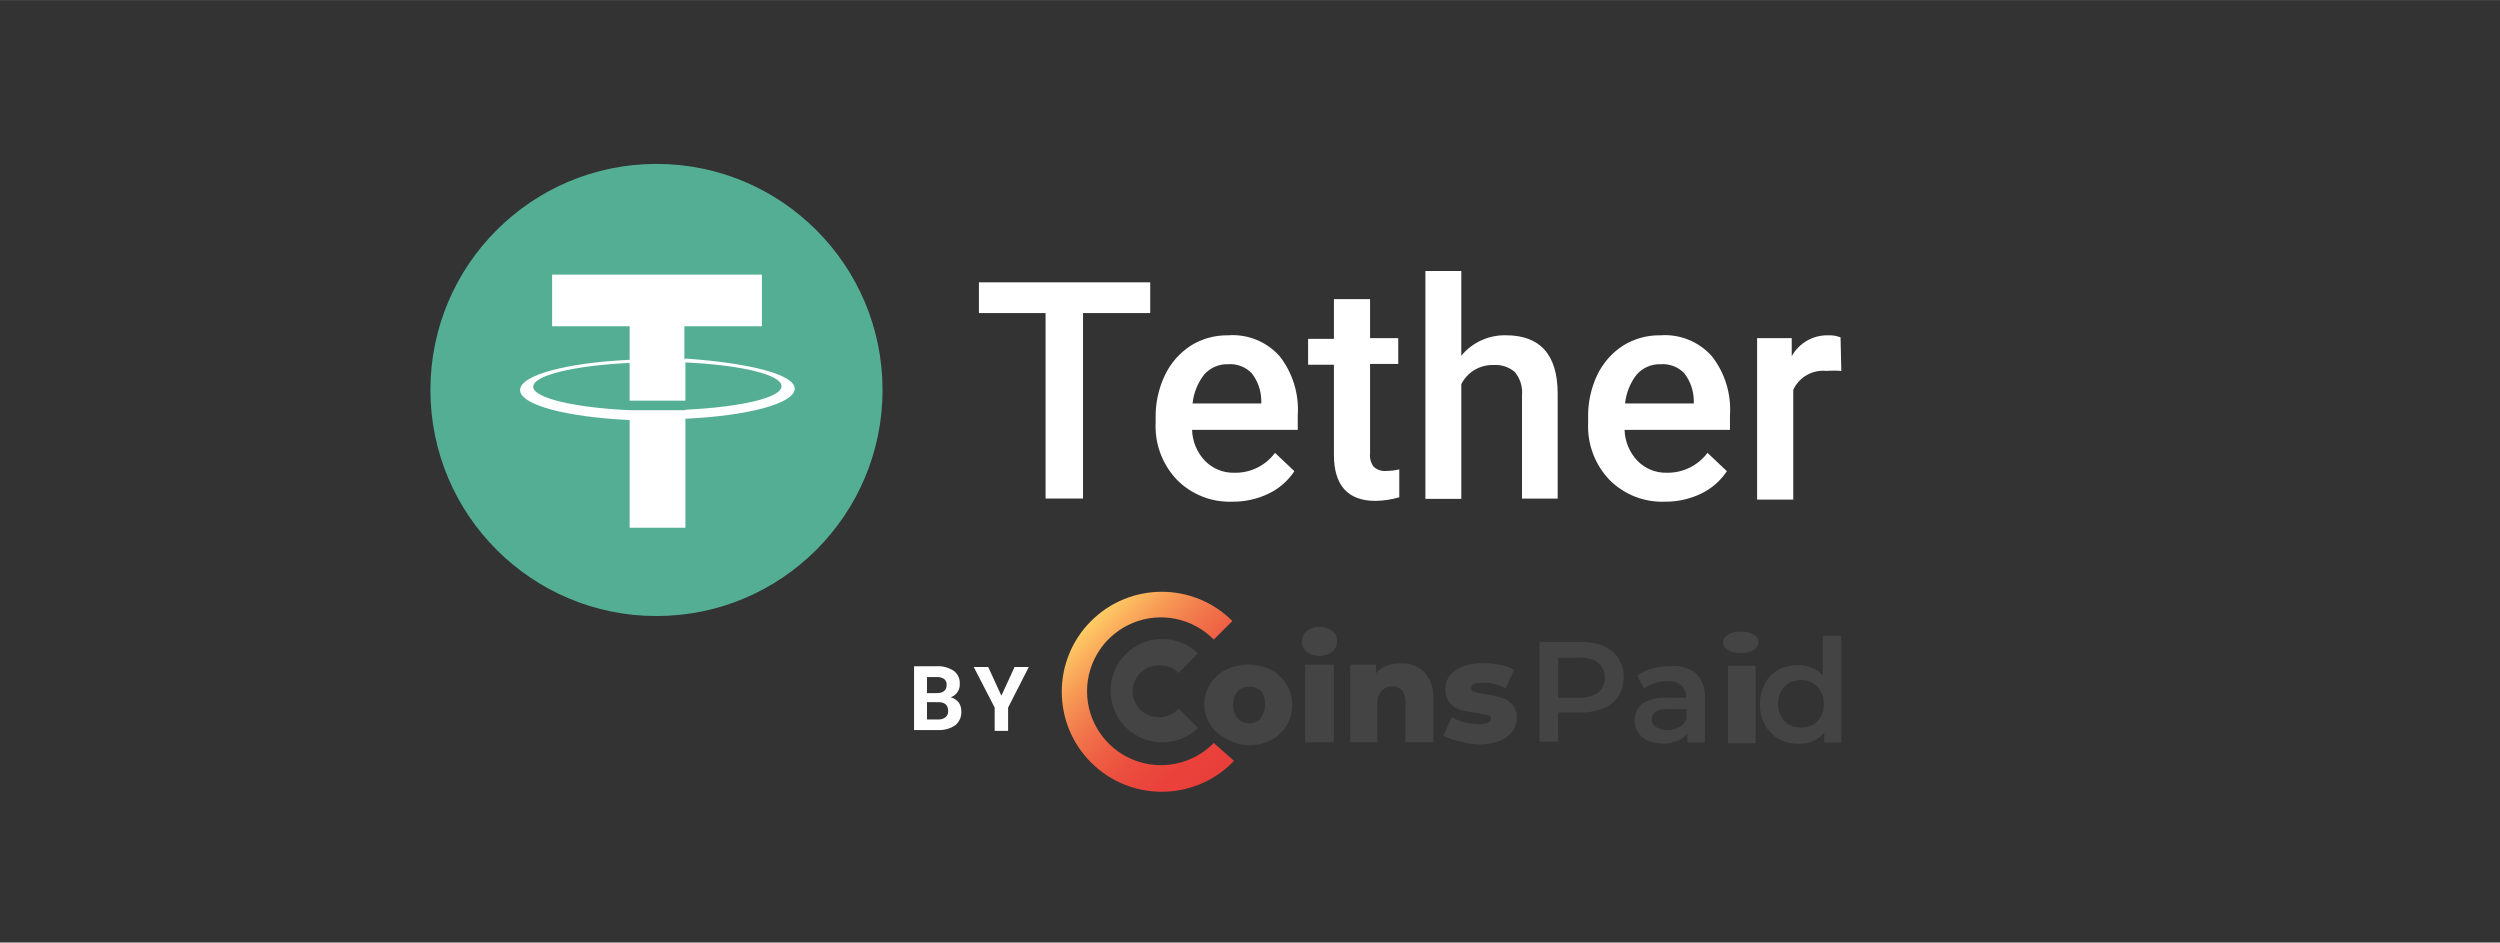 <?xml version="1.0" encoding="UTF-8"?>
<svg xmlns="http://www.w3.org/2000/svg" xmlns:xlink="http://www.w3.org/1999/xlink" version="1.1" width="122px" height="46px" viewBox="0,0,256,96.513">
  <rect x="0" y="0" width="256" height="96.513" fill="#333333" stroke="none"/>
  <defs>
    <linearGradient x1="1.494" y1="1.779" x2="8.392" y2="8.677" gradientUnits="userSpaceOnUse" id="color-1">
      <stop offset="0" stop-color="#ffcb64"></stop>
      <stop offset="0.01" stop-color="#fec763"></stop>
      <stop offset="0.17" stop-color="#f89d56"></stop>
      <stop offset="0.33" stop-color="#f27b4c"></stop>
      <stop offset="0.49" stop-color="#ee6044"></stop>
      <stop offset="0.65" stop-color="#eb4d3e"></stop>
      <stop offset="0.82" stop-color="#ea423b"></stop>
      <stop offset="1" stop-color="#e93e3a"></stop>
    </linearGradient>
  </defs>
  <g fill="none" fill-rule="none" stroke="none" stroke-width="1" stroke-linecap="butt" stroke-linejoin="miter" stroke-miterlimit="10" stroke-dasharray="" stroke-dashoffset="0" font-family="none" font-weight="none" font-size="none" text-anchor="none" style="mix-blend-mode: normal">
    <g transform="translate(0,-0.006) scale(2.098,2.098)">
      <g id="ProfileScreen">
        <g transform="translate(-90,-5061)" id="Assets">
          <g transform="translate(90,5061)" id="Group-29">
            <rect x="0" y="0" width="122" height="46" id="Rectangle" fill="none" fill-rule="evenodd"></rect>
            <g transform="translate(21.008,8)" id="USDT_coinspaid" fill-rule="nonzero">
              <path d="M11.034,0c6.094,0 11.034,4.94 11.034,11.034c0,6.094 -4.94,11.034 -11.034,11.034c-6.094,0 -11.034,-4.94 -11.034,-11.034c0,-6.094 4.94,-11.034 11.034,-11.034" id="Path" fill="#53ae94"></path>
              <path d="M12.396,9.563v-1.639h3.783v-2.522h-10.239v2.522h3.783v1.639c-3.052,0.139 -5.347,0.744 -5.347,1.475c0,0.731 2.295,1.324 5.347,1.463v5.258h2.724v-5.321c3.039,-0.139 5.334,-0.744 5.334,-1.463c0,-0.719 -2.295,-1.261 -5.334,-1.475M12.446,12.022c-0.088,0 -0.479,0 -1.349,0c-0.87,0 -1.198,0 -1.375,0c-2.686,-0.126 -4.704,-0.593 -4.704,-1.148c0,-0.555 2.018,-1.034 4.704,-1.16v1.841c0.177,0 0.681,0 1.387,0c0.706,0 1.261,0 1.337,0v-1.866c2.686,0.126 4.691,0.593 4.691,1.16c0,0.567 -2.005,1.021 -4.691,1.148" id="Shape" fill="#ffffff"></path>
              <path d="M35.132,7.28h-3.279v9.054h-1.828v-9.054h-3.253v-1.501h8.361z" id="Path" fill="#ffffff"></path>
              <path d="M39.155,16.486c-1.012,0.042 -1.996,-0.342 -2.711,-1.059c-0.718,-0.75 -1.097,-1.762 -1.047,-2.799v-0.227c-0.013,-0.723 0.143,-1.44 0.454,-2.093c0.28,-0.586 0.716,-1.083 1.261,-1.438c0.544,-0.339 1.175,-0.514 1.816,-0.504c0.954,-0.072 1.887,0.306 2.522,1.021c0.638,0.817 0.952,1.841 0.883,2.875v0.719h-5.158c0.017,0.571 0.246,1.115 0.643,1.526c0.38,0.38 0.9,0.585 1.438,0.567c0.774,0.013 1.507,-0.348 1.967,-0.971l0.946,0.895c-0.314,0.473 -0.749,0.852 -1.261,1.097c-0.547,0.262 -1.146,0.396 -1.753,0.391zM38.94,9.777c-0.447,-0.017 -0.877,0.169 -1.173,0.504c-0.319,0.408 -0.516,0.897 -0.567,1.412h3.354v-0.139c-0.005,-0.485 -0.169,-0.954 -0.467,-1.337c-0.299,-0.309 -0.719,-0.47 -1.148,-0.441z" id="Shape" fill="#ffffff"></path>
              <path d="M45.863,6.599v1.904h1.375v1.261h-1.375v4.376c-0.026,0.229 0.037,0.459 0.177,0.643c0.171,0.156 0.401,0.229 0.631,0.202c0.208,-0.001 0.416,-0.026 0.618,-0.076v1.362c-0.377,0.111 -0.767,0.171 -1.16,0.177c-1.349,0 -2.03,-0.757 -2.03,-2.245v-4.401h-1.261v-1.261h1.261v-1.942z" id="Path" fill="#ffffff"></path>
              <path d="M50.315,9.361c0.536,-0.648 1.34,-1.016 2.182,-0.996c1.665,0 2.522,0.946 2.522,2.85v5.12h-1.74v-5.044c0.038,-0.41 -0.089,-0.819 -0.353,-1.135c-0.287,-0.245 -0.658,-0.367 -1.034,-0.34c-0.662,-0.022 -1.277,0.342 -1.576,0.933v5.599h-1.753v-11.122h1.753z" id="Path" fill="#ffffff"></path>
              <path d="M60.264,16.486c-1.012,0.042 -1.996,-0.342 -2.711,-1.059c-0.718,-0.75 -1.097,-1.762 -1.047,-2.799v-0.227c-0.017,-0.722 0.135,-1.439 0.441,-2.093c0.28,-0.586 0.716,-1.083 1.261,-1.438c0.544,-0.339 1.175,-0.514 1.816,-0.504c0.954,-0.072 1.887,0.306 2.522,1.021c0.638,0.817 0.952,1.841 0.883,2.875v0.719h-5.145c0.017,0.571 0.246,1.115 0.643,1.526c0.38,0.38 0.9,0.585 1.438,0.567c0.773,0.009 1.504,-0.352 1.967,-0.971l0.946,0.895c-0.314,0.473 -0.749,0.852 -1.261,1.097c-0.547,0.262 -1.146,0.396 -1.753,0.391zM60.05,9.777c-0.447,-0.017 -0.877,0.169 -1.173,0.504c-0.319,0.408 -0.516,0.897 -0.567,1.412h3.354v-0.139c-0.005,-0.485 -0.169,-0.954 -0.467,-1.337c-0.299,-0.309 -0.719,-0.47 -1.148,-0.441z" id="Shape" fill="#ffffff"></path>
              <path d="M68.864,10.105c-0.239,-0.02 -0.48,-0.02 -0.719,0c-0.684,-0.074 -1.338,0.296 -1.627,0.921v5.359h-1.765v-7.881h1.69v0.883c0.354,-0.641 1.033,-1.034 1.765,-1.021c0.211,-0.011 0.422,0.023 0.618,0.101z" id="Path" fill="#ffffff"></path>
              <g transform="translate(30.724,20.684)" id="Layer_1-2">
                <path d="M26.538,2.851c0.298,0.125 0.553,0.336 0.731,0.605c0.337,0.563 0.337,1.266 0,1.828c-0.179,0.269 -0.433,0.48 -0.731,0.605c-0.352,0.142 -0.73,0.21 -1.11,0.202h-1.11v1.425h-0.908v-4.868h2.018c0.38,-0.009 0.757,0.06 1.11,0.202zM26.286,5.108c0.203,-0.184 0.318,-0.445 0.318,-0.719c0,-0.274 -0.116,-0.535 -0.318,-0.719c-0.263,-0.189 -0.585,-0.279 -0.908,-0.252h-1.059v1.955h1.072c0.32,0.016 0.636,-0.078 0.895,-0.265z" id="Shape" fill="#444444"></path>
                <path d="M31.027,4.162c0.315,0.316 0.481,0.752 0.454,1.198v2.194h-0.857v-0.454c-0.115,0.162 -0.272,0.288 -0.454,0.366c-0.468,0.193 -0.994,0.193 -1.463,0c-0.196,-0.078 -0.363,-0.215 -0.479,-0.391c-0.113,-0.173 -0.174,-0.374 -0.177,-0.58c-0.011,-0.315 0.124,-0.618 0.366,-0.82c0.35,-0.23 0.768,-0.337 1.185,-0.303h0.971c0.014,-0.227 -0.074,-0.449 -0.24,-0.605c-0.192,-0.154 -0.436,-0.227 -0.681,-0.202c-0.21,-0.008 -0.419,0.022 -0.618,0.088c-0.187,0.062 -0.362,0.156 -0.517,0.277l-0.34,-0.631c0.212,-0.16 0.451,-0.279 0.706,-0.353c0.288,-0.076 0.585,-0.114 0.883,-0.113c0.446,-0.05 0.896,0.066 1.261,0.328zM30.233,6.81c0.168,-0.093 0.294,-0.246 0.353,-0.429v-0.454h-0.933c-0.504,0 -0.757,0.164 -0.757,0.492c0.001,0.149 0.071,0.288 0.189,0.378c0.159,0.099 0.342,0.152 0.53,0.151c0.207,0.011 0.412,-0.037 0.593,-0.139z" id="Shape" fill="#444444"></path>
                <path d="M32.612,3.04c-0.166,-0.095 -0.253,-0.235 -0.234,-0.378c-0.016,-0.139 0.071,-0.275 0.234,-0.366c0.167,-0.104 0.393,-0.159 0.625,-0.151c0.229,-0.012 0.456,0.038 0.625,0.139c0.163,0.091 0.25,0.227 0.234,0.366c0.008,0.146 -0.076,0.287 -0.234,0.391c-0.169,0.102 -0.394,0.156 -0.625,0.151c-0.232,0.007 -0.458,-0.047 -0.625,-0.151zM32.612,3.809h1.347v3.783h-1.347z" id="Shape" fill="#444444"></path>
                <path d="M38.14,2.346v5.208h-0.832v-0.479c-0.145,0.18 -0.331,0.322 -0.542,0.416c-0.224,0.092 -0.464,0.135 -0.706,0.126c-0.338,0.006 -0.671,-0.072 -0.971,-0.227c-0.28,-0.163 -0.51,-0.398 -0.668,-0.681c-0.178,-0.319 -0.265,-0.681 -0.252,-1.047c-0.005,-0.348 0.082,-0.692 0.252,-0.996c0.148,-0.271 0.366,-0.497 0.631,-0.656c0.3,-0.155 0.633,-0.233 0.971,-0.227c0.234,-0.009 0.466,0.034 0.681,0.126c0.207,0.078 0.389,0.208 0.53,0.378v-1.942zM36.74,6.709c0.163,-0.098 0.298,-0.237 0.391,-0.404c0.112,-0.195 0.164,-0.419 0.151,-0.643c0.007,-0.212 -0.045,-0.422 -0.151,-0.605c-0.089,-0.173 -0.224,-0.317 -0.391,-0.416c-0.357,-0.18 -0.778,-0.18 -1.135,0c-0.173,0.095 -0.314,0.24 -0.404,0.416c-0.1,0.186 -0.152,0.394 -0.151,0.605c-0.003,0.216 0.049,0.428 0.151,0.618c0.09,0.176 0.23,0.321 0.404,0.416c0.357,0.18 0.778,0.18 1.135,0z" id="Shape" fill="#444444"></path>
                <path d="M12.05,3.128c-0.154,-0.127 -0.243,-0.311 -0.243,-0.504c0,-0.193 0.089,-0.377 0.243,-0.504c0.174,-0.141 0.398,-0.213 0.626,-0.202c0.222,-0.009 0.439,0.058 0.613,0.189c0.159,0.118 0.248,0.301 0.24,0.492c0.009,0.202 -0.079,0.396 -0.24,0.53c-0.361,0.276 -0.878,0.276 -1.239,0zM11.97,3.759h1.399v3.783h-1.399z" id="Shape" fill="#444444"></path>
                <path d="M17.774,4.112c0.315,0.342 0.478,0.797 0.454,1.261v2.169h-1.362v-1.942c0,-0.517 -0.202,-0.782 -0.618,-0.782c-0.21,-0.012 -0.414,0.071 -0.555,0.227c-0.152,0.188 -0.225,0.428 -0.202,0.668v1.828h-1.324v-3.783h1.261v0.416c0.146,-0.161 0.328,-0.286 0.53,-0.366c0.213,-0.081 0.44,-0.12 0.668,-0.113c0.424,-0.025 0.839,0.125 1.148,0.416z" id="Path" fill="#444444"></path>
                <path d="M19.477,7.491c-0.264,-0.05 -0.519,-0.139 -0.757,-0.265l0.404,-0.908c0.404,0.229 0.86,0.346 1.324,0.34c0.154,0.011 0.309,-0.01 0.454,-0.063c0.082,-0.027 0.138,-0.103 0.139,-0.189c0,-0.088 0,-0.151 -0.164,-0.189l-0.517,-0.101c-0.259,-0.028 -0.516,-0.074 -0.769,-0.139c-0.212,-0.063 -0.403,-0.18 -0.555,-0.34c-0.155,-0.193 -0.235,-0.434 -0.227,-0.681c-0.001,-0.236 0.074,-0.466 0.214,-0.656c0.169,-0.207 0.391,-0.364 0.643,-0.454c0.319,-0.117 0.657,-0.173 0.996,-0.164c0.276,-0.003 0.551,0.027 0.82,0.088c0.24,0.036 0.471,0.117 0.681,0.24l-0.404,0.908c-0.333,-0.193 -0.713,-0.289 -1.097,-0.277c-0.154,-0.01 -0.309,0.011 -0.454,0.063c-0.08,0.037 -0.133,0.114 -0.139,0.202c-0.001,0.088 0.064,0.164 0.151,0.177c0.178,0.051 0.359,0.089 0.542,0.113c0.26,0.036 0.517,0.091 0.769,0.164c0.206,0.061 0.392,0.174 0.542,0.328c0.162,0.188 0.244,0.433 0.227,0.681c0.002,0.242 -0.078,0.478 -0.227,0.668c-0.169,0.207 -0.391,0.364 -0.643,0.454c-0.329,0.112 -0.674,0.167 -1.021,0.164c-0.316,-0.023 -0.628,-0.078 -0.933,-0.164z" id="Path" fill="#444444"></path>
                <path d="M7.51,7.579c-1.025,1.048 -2.582,1.371 -3.94,0.817c-1.357,-0.554 -2.245,-1.874 -2.245,-3.34c0,-1.466 0.887,-2.786 2.245,-3.34c1.357,-0.554 2.915,-0.23 3.94,0.817l0.908,-0.908c-1.907,-1.902 -4.995,-1.9 -6.899,0.006c-1.904,1.905 -1.904,4.993 0,6.899c1.904,1.905 4.992,1.908 6.899,0.006l0.076,-0.088z" id="Path" fill="url(#color-1)"></path>
                <path d="M4.924,6.318c-0.451,0.038 -0.887,-0.167 -1.146,-0.538c-0.258,-0.371 -0.299,-0.852 -0.107,-1.261c0.192,-0.409 0.588,-0.685 1.038,-0.723c0.071,-0.012 0.143,-0.012 0.214,0c0.328,-0.004 0.643,0.129 0.87,0.366l0.946,-0.958c-0.996,-0.953 -2.573,-0.93 -3.54,0.052c-0.968,0.982 -0.968,2.559 0,3.54c0.968,0.982 2.544,1.005 3.54,0.052l-0.946,-0.946c-0.223,0.249 -0.536,0.398 -0.87,0.416z" id="Path" fill="#444444"></path>
                <path d="M8.102,7.365c-0.652,-0.316 -1.064,-0.978 -1.059,-1.702c0.018,-0.701 0.42,-1.336 1.047,-1.652c0.346,-0.168 0.725,-0.254 1.11,-0.252c0.384,0.002 0.763,0.088 1.11,0.252c0.634,0.337 1.031,0.997 1.031,1.715c0,0.718 -0.397,1.378 -1.031,1.715c-0.346,0.168 -0.725,0.254 -1.11,0.252c-0.387,-0.016 -0.765,-0.129 -1.097,-0.328zM9.83,6.318c0.262,-0.38 0.262,-0.882 0,-1.261c-0.321,-0.306 -0.826,-0.306 -1.148,0c-0.154,0.183 -0.235,0.417 -0.227,0.656c-0.012,0.244 0.069,0.483 0.227,0.668c0.145,0.155 0.349,0.243 0.561,0.243c0.213,0 0.416,-0.088 0.561,-0.243z" id="Shape" fill="#444444"></path>
              </g>
              <path d="M23.606,27.633v-3.115h1.084c0.303,-0.02 0.604,0.06 0.857,0.227c0.195,0.149 0.303,0.385 0.29,0.631c0.016,0.293 -0.164,0.56 -0.441,0.656c0.147,0.04 0.279,0.123 0.378,0.24c0.093,0.128 0.141,0.283 0.139,0.441c0.017,0.26 -0.091,0.513 -0.29,0.681c-0.241,0.165 -0.528,0.249 -0.82,0.24zM24.237,25.83h0.479c0.315,0 0.479,-0.139 0.479,-0.391c0.013,-0.116 -0.035,-0.23 -0.126,-0.303c-0.113,-0.071 -0.246,-0.102 -0.378,-0.088h-0.454zM24.237,26.271v0.845h0.555c0.128,0.007 0.253,-0.033 0.353,-0.113c0.084,-0.073 0.13,-0.179 0.126,-0.29c0,-0.29 -0.151,-0.429 -0.441,-0.441z" id="Shape" fill="#ffffff"></path>
              <path d="M27.868,25.956l0.643,-1.4h0.694l-1.009,1.98v1.135h-0.656v-1.135l-1.021,-1.98h0.706z" id="Path" fill="#ffffff"></path>
            </g>
          </g>
        </g>
      </g>
    </g>
  </g>
</svg>
